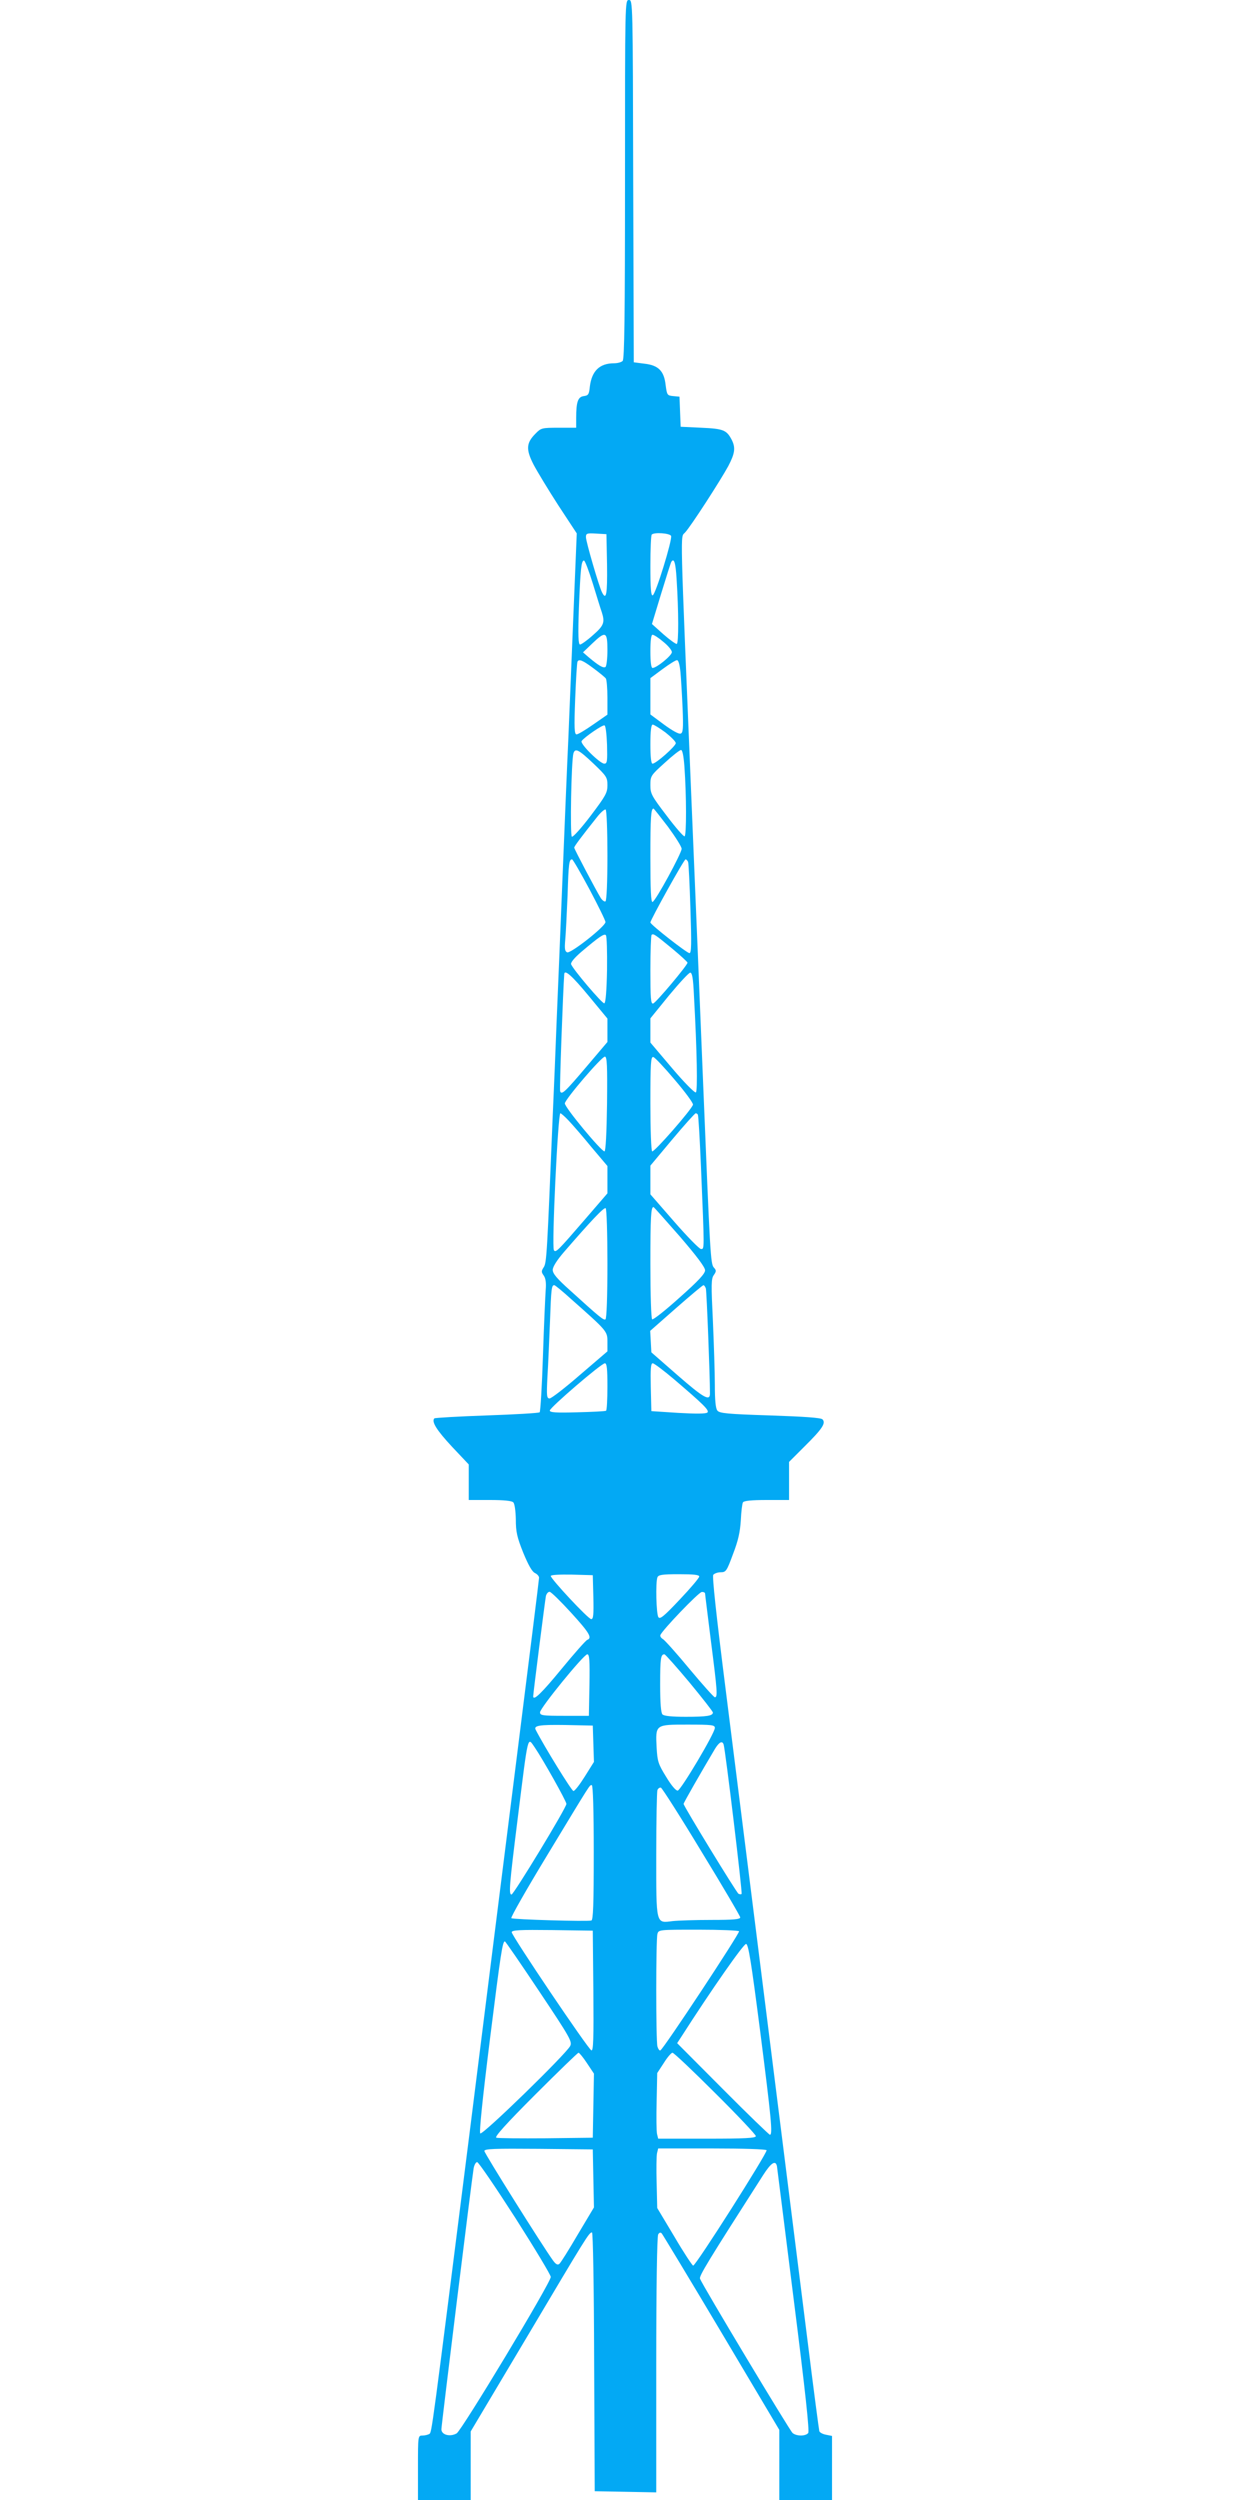 <?xml version="1.0" standalone="no"?>
<!DOCTYPE svg PUBLIC "-//W3C//DTD SVG 20010904//EN"
 "http://www.w3.org/TR/2001/REC-SVG-20010904/DTD/svg10.dtd">
<svg version="1.0" xmlns="http://www.w3.org/2000/svg"
 width="640pt" height="1280pt" viewBox="0 0 640 1280"
 preserveAspectRatio="xMidYMid meet">
<g transform="translate(0,1280) scale(0.1,-0.1)"
fill="#03a9f4" stroke="none">
<path d="M3200 11882 c0 -701 -3 -921 -12 -930 -7 -7 -27 -12 -44 -12 -74 0
-114 -39 -124 -119 -4 -41 -8 -46 -31 -49 -30 -4 -39 -29 -39 -113 l0 -49 -89
0 c-86 0 -91 -1 -119 -30 -48 -48 -50 -81 -10 -159 19 -36 76 -130 127 -209
l94 -143 -17 -412 c-9 -227 -21 -513 -26 -637 -6 -124 -19 -445 -30 -715 -11
-269 -24 -599 -30 -732 -5 -134 -14 -352 -20 -485 -29 -707 -31 -753 -46 -776
-13 -20 -13 -25 0 -43 10 -14 13 -38 10 -73 -2 -28 -9 -179 -14 -335 -5 -157
-13 -288 -17 -292 -5 -4 -126 -11 -270 -16 -144 -5 -265 -12 -269 -15 -16 -17
12 -61 91 -146 l85 -90 0 -91 0 -91 108 0 c71 0 112 -4 120 -12 7 -7 12 -43
13 -87 0 -64 6 -91 38 -171 26 -63 45 -97 60 -104 11 -5 21 -16 21 -24 0 -8
-52 -425 -115 -926 -63 -501 -169 -1343 -235 -1871 -202 -1600 -199 -1578
-212 -1587 -7 -4 -23 -8 -35 -8 -23 0 -23 -1 -23 -165 l0 -165 135 0 135 0 0
175 0 176 287 482 c307 517 319 537 334 537 5 0 10 -265 11 -663 l3 -662 158
-3 157 -3 0 653 c0 392 4 659 10 668 6 10 12 11 18 5 5 -6 143 -234 306 -508
l296 -498 0 -180 0 -179 135 0 135 0 0 164 0 164 -30 6 c-17 3 -32 11 -35 18
-2 7 -29 211 -59 453 -97 770 -344 2739 -420 3340 -50 395 -70 584 -64 592 6
7 23 13 38 13 27 0 31 6 63 93 27 70 36 112 40 173 2 44 7 86 11 92 5 8 44 12
122 12 l114 0 0 98 0 97 79 79 c91 90 111 120 92 139 -8 8 -89 14 -269 20
-218 7 -259 11 -269 25 -9 10 -13 54 -13 131 0 64 -5 212 -10 329 -9 185 -9
216 5 234 13 19 13 24 0 38 -17 19 -19 61 -55 945 -11 275 -38 930 -60 1455
-59 1426 -57 1336 -33 1363 29 30 183 269 222 341 34 65 38 94 17 135 -26 49
-42 56 -155 61 l-106 5 -3 77 -3 77 -32 3 c-31 3 -32 5 -39 57 -8 72 -37 101
-109 109 l-54 7 -3 928 c-2 919 -2 927 -22 927 -20 0 -20 -7 -20 -918z m-92
-1974 c2 -152 -4 -185 -26 -140 -15 29 -82 259 -82 282 0 19 5 21 53 18 l52
-3 3 -157z m328 148 c7 -19 -79 -299 -94 -304 -9 -3 -12 33 -12 151 0 84 3
157 7 160 13 13 93 7 99 -7z m-401 -243 c20 -65 40 -131 46 -147 17 -53 11
-69 -45 -118 -30 -27 -60 -48 -66 -48 -9 0 -11 46 -6 188 8 198 12 242 26 242
5 0 25 -53 45 -117z m429 25 c11 -172 11 -331 1 -335 -5 -1 -36 21 -69 50
l-58 52 47 155 c26 85 49 158 52 163 14 22 22 -3 27 -85z m-354 -367 c0 -45
-5 -83 -10 -86 -11 -7 -35 7 -85 49 l-30 26 47 45 c69 66 78 62 78 -34z m286
43 c24 -19 44 -43 44 -53 0 -17 -78 -81 -99 -81 -7 0 -11 30 -11 85 0 57 4 85
11 85 7 0 32 -16 55 -36z m-357 -136 c31 -23 59 -46 63 -52 4 -6 8 -50 8 -98
l0 -87 -72 -50 c-40 -28 -78 -51 -86 -51 -11 0 -13 30 -7 183 4 100 9 185 12
190 8 14 27 6 82 -35z m445 -20 c3 -35 8 -118 11 -186 4 -103 2 -124 -10 -128
-9 -4 -44 16 -85 46 l-70 52 0 93 0 93 62 46 c34 25 67 46 74 46 8 0 14 -23
18 -62z m-376 -371 c2 -84 1 -97 -14 -97 -22 0 -126 102 -116 116 13 19 107
84 117 80 6 -1 11 -46 13 -99z m299 63 c29 -23 53 -47 53 -55 0 -15 -101 -105
-119 -105 -7 0 -11 32 -11 100 0 69 4 100 12 100 6 0 35 -18 65 -40z m-369
-159 c68 -65 72 -71 72 -112 0 -38 -9 -54 -86 -156 -47 -62 -90 -110 -96 -107
-10 6 -3 388 8 427 9 28 26 20 102 -52z m466 -13 c11 -152 11 -357 1 -360 -5
-2 -47 46 -92 106 -77 101 -83 112 -83 156 0 47 2 50 73 114 39 36 77 66 84
66 7 0 13 -30 17 -82z m-394 -458 c0 -135 -4 -231 -10 -235 -5 -3 -16 5 -24
17 -23 37 -136 251 -136 258 0 7 36 55 118 158 18 23 38 40 43 37 5 -4 9 -106
9 -235z m310 147 c38 -52 70 -102 70 -113 -1 -24 -133 -267 -149 -272 -8 -3
-11 60 -11 231 0 205 3 247 16 247 2 0 35 -42 74 -93z m-402 -320 c45 -85 82
-160 82 -168 0 -22 -178 -162 -196 -155 -12 5 -14 18 -10 63 3 32 8 134 12
228 5 167 8 185 23 185 4 0 44 -69 89 -153z m505 140 c3 -8 8 -116 12 -240 6
-181 5 -227 -5 -227 -13 0 -200 146 -200 157 0 13 172 323 180 323 4 0 10 -6
13 -13z m-415 -552 c-2 -107 -7 -170 -14 -172 -10 -3 -159 172 -170 200 -3 9
17 33 53 64 91 77 116 94 125 85 5 -5 7 -84 6 -177z m335 107 c42 -35 77 -67
77 -71 0 -13 -162 -206 -176 -209 -12 -3 -14 27 -14 171 0 95 3 177 6 180 9 9
17 3 107 -71z m-428 -242 l95 -115 0 -60 0 -60 -106 -125 c-111 -131 -129
-148 -136 -127 -4 9 15 520 21 600 2 25 41 -10 126 -113z m538 3 c16 -290 19
-490 10 -496 -6 -4 -61 52 -122 124 l-111 131 0 62 0 62 95 117 c53 64 102
117 109 117 10 0 15 -29 19 -117z m-445 -555 c-2 -149 -7 -243 -13 -243 -17 0
-206 228 -203 246 4 24 188 239 205 239 11 0 13 -44 11 -242z m347 123 c53
-62 95 -119 93 -127 -5 -23 -199 -245 -209 -239 -5 4 -9 109 -9 246 0 205 2
240 15 237 8 -2 57 -54 110 -117z m-544 -208 c20 -21 73 -82 117 -136 l82 -97
0 -70 0 -70 -119 -138 c-133 -154 -146 -168 -155 -153 -12 18 21 701 33 701 4
0 23 -17 42 -37z m662 30 c3 -5 10 -125 16 -268 18 -433 18 -420 0 -420 -8 0
-70 63 -137 140 l-122 140 0 74 0 73 112 134 c62 74 116 134 120 134 4 0 9 -3
11 -7z m-463 -763 c0 -167 -4 -281 -10 -285 -9 -6 -28 9 -182 149 -66 59 -88
85 -88 104 0 16 21 49 57 91 136 157 205 231 214 225 5 -3 9 -128 9 -284z
m370 140 c86 -100 130 -158 130 -174 0 -17 -34 -54 -131 -140 -71 -64 -134
-114 -140 -111 -5 4 -9 121 -9 284 0 243 3 291 16 291 2 0 62 -68 134 -150z
m-555 -322 c184 -163 185 -164 185 -218 l0 -49 -140 -120 c-77 -67 -147 -121
-156 -121 -15 0 -16 13 -11 113 4 61 9 189 13 282 6 168 8 185 22 185 4 0 43
-32 87 -72z m689 55 c4 -14 21 -446 21 -538 0 -41 -33 -22 -165 93 l-135 118
-3 55 -3 55 133 117 c73 64 136 117 140 117 3 0 9 -8 12 -17z m-504 -502 c0
-66 -3 -122 -7 -124 -5 -3 -71 -6 -148 -8 -108 -3 -140 -1 -140 9 0 15 264
242 282 242 10 0 13 -27 13 -119z m340 38 c151 -129 183 -160 172 -171 -7 -7
-60 -7 -149 -2 l-138 9 -3 123 c-2 94 0 122 10 122 7 0 56 -37 108 -81z m-412
-1116 c2 -91 0 -113 -11 -113 -15 0 -207 206 -207 221 0 6 46 8 108 7 l107 -3
3 -112z m542 105 c0 -7 -45 -60 -100 -118 -81 -86 -101 -102 -109 -90 -11 16
-15 178 -5 204 5 13 25 16 110 16 77 0 104 -3 104 -12z m-657 -184 c95 -104
110 -130 84 -140 -8 -3 -67 -70 -132 -149 -101 -123 -145 -166 -145 -140 0 15
61 493 65 513 3 12 11 22 19 22 7 0 56 -48 109 -106z m687 97 c0 -5 14 -115
30 -244 33 -257 35 -287 20 -287 -5 0 -63 65 -129 144 -66 80 -128 149 -137
154 -9 5 -15 14 -13 20 9 25 196 220 212 221 9 1 17 -3 17 -8z m-592 -468 l-3
-158 -125 0 c-114 0 -125 2 -125 18 0 22 224 297 242 297 11 0 13 -31 11 -157z
m512 13 c66 -80 120 -149 120 -154 0 -17 -30 -22 -139 -22 -70 0 -111 4 -119
12 -8 8 -12 57 -12 153 0 135 3 155 22 155 4 0 62 -65 128 -144z m-492 -314
l3 -93 -47 -75 c-25 -40 -51 -74 -58 -74 -9 0 -150 229 -193 313 -12 22 17 27
150 25 l142 -3 3 -93z m622 81 c0 -27 -173 -317 -190 -321 -9 -1 -32 25 -59
70 -41 66 -45 80 -49 149 -6 120 -8 119 158 119 127 0 140 -2 140 -17z m-922
-100 c41 -60 162 -275 162 -289 0 -20 -270 -464 -281 -464 -15 0 -11 48 31
384 56 449 50 423 88 369z m967 15 c9 -28 97 -759 92 -765 -3 -3 -10 -2 -16 1
-11 7 -281 449 -281 460 0 6 90 163 162 284 21 33 36 41 43 20z m-665 -552 c0
-267 -3 -345 -12 -349 -20 -6 -402 5 -410 12 -4 4 78 148 183 321 230 380 217
360 229 360 6 0 10 -127 10 -344z m552 3 c109 -178 198 -330 198 -336 0 -10
-36 -13 -147 -13 -82 0 -171 -3 -199 -6 -87 -11 -84 -22 -84 341 0 172 3 321
6 330 4 9 12 14 18 12 6 -2 100 -149 208 -328z m-554 -712 c2 -245 0 -308 -10
-305 -16 5 -408 587 -408 605 0 11 42 13 208 11 l207 -3 3 -308z m746 305 c5
-9 -388 -605 -403 -610 -5 -2 -11 7 -15 20 -8 30 -8 546 0 576 6 22 7 22 210
22 111 0 205 -4 208 -8z m-1023 -308 c159 -238 170 -258 158 -280 -23 -43
-449 -458 -460 -447 -6 6 11 173 50 486 55 439 64 497 76 497 3 0 82 -115 176
-256z m1131 -204 c57 -447 65 -530 50 -530 -4 0 -113 105 -241 234 l-234 235
19 29 c158 247 322 481 334 479 12 -2 26 -90 72 -447z m-887 -163 l36 -54 -3
-164 -3 -164 -240 -3 c-132 -1 -246 0 -254 3 -10 4 51 72 199 220 118 118 218
215 222 215 4 0 24 -24 43 -53z m657 -154 c115 -114 208 -213 208 -220 0 -10
-56 -13 -250 -13 l-250 0 -6 24 c-3 13 -4 88 -2 167 l3 145 34 52 c18 29 38
52 44 52 7 0 105 -93 219 -207z m-624 -437 l3 -148 -83 -139 c-45 -77 -87
-144 -94 -150 -9 -7 -18 -3 -33 18 -53 73 -351 548 -351 560 0 11 51 13 278
11 l277 -3 3 -149z m887 145 c6 -11 -362 -591 -376 -591 -4 0 -48 66 -96 148
l-88 147 -3 129 c-2 70 -1 139 2 152 l6 24 275 0 c161 0 276 -4 280 -9z
m-1287 -346 c100 -157 182 -293 182 -303 0 -29 -456 -786 -482 -801 -33 -19
-78 -8 -78 21 0 21 155 1275 165 1336 3 17 11 32 18 32 7 0 94 -128 195 -285z
m1340 264 c1 -8 40 -315 86 -684 60 -474 81 -674 74 -682 -13 -17 -60 -17 -80
0 -14 11 -460 754 -474 790 -5 14 38 85 323 530 41 64 64 79 71 46z"/>
</g>
</svg>
